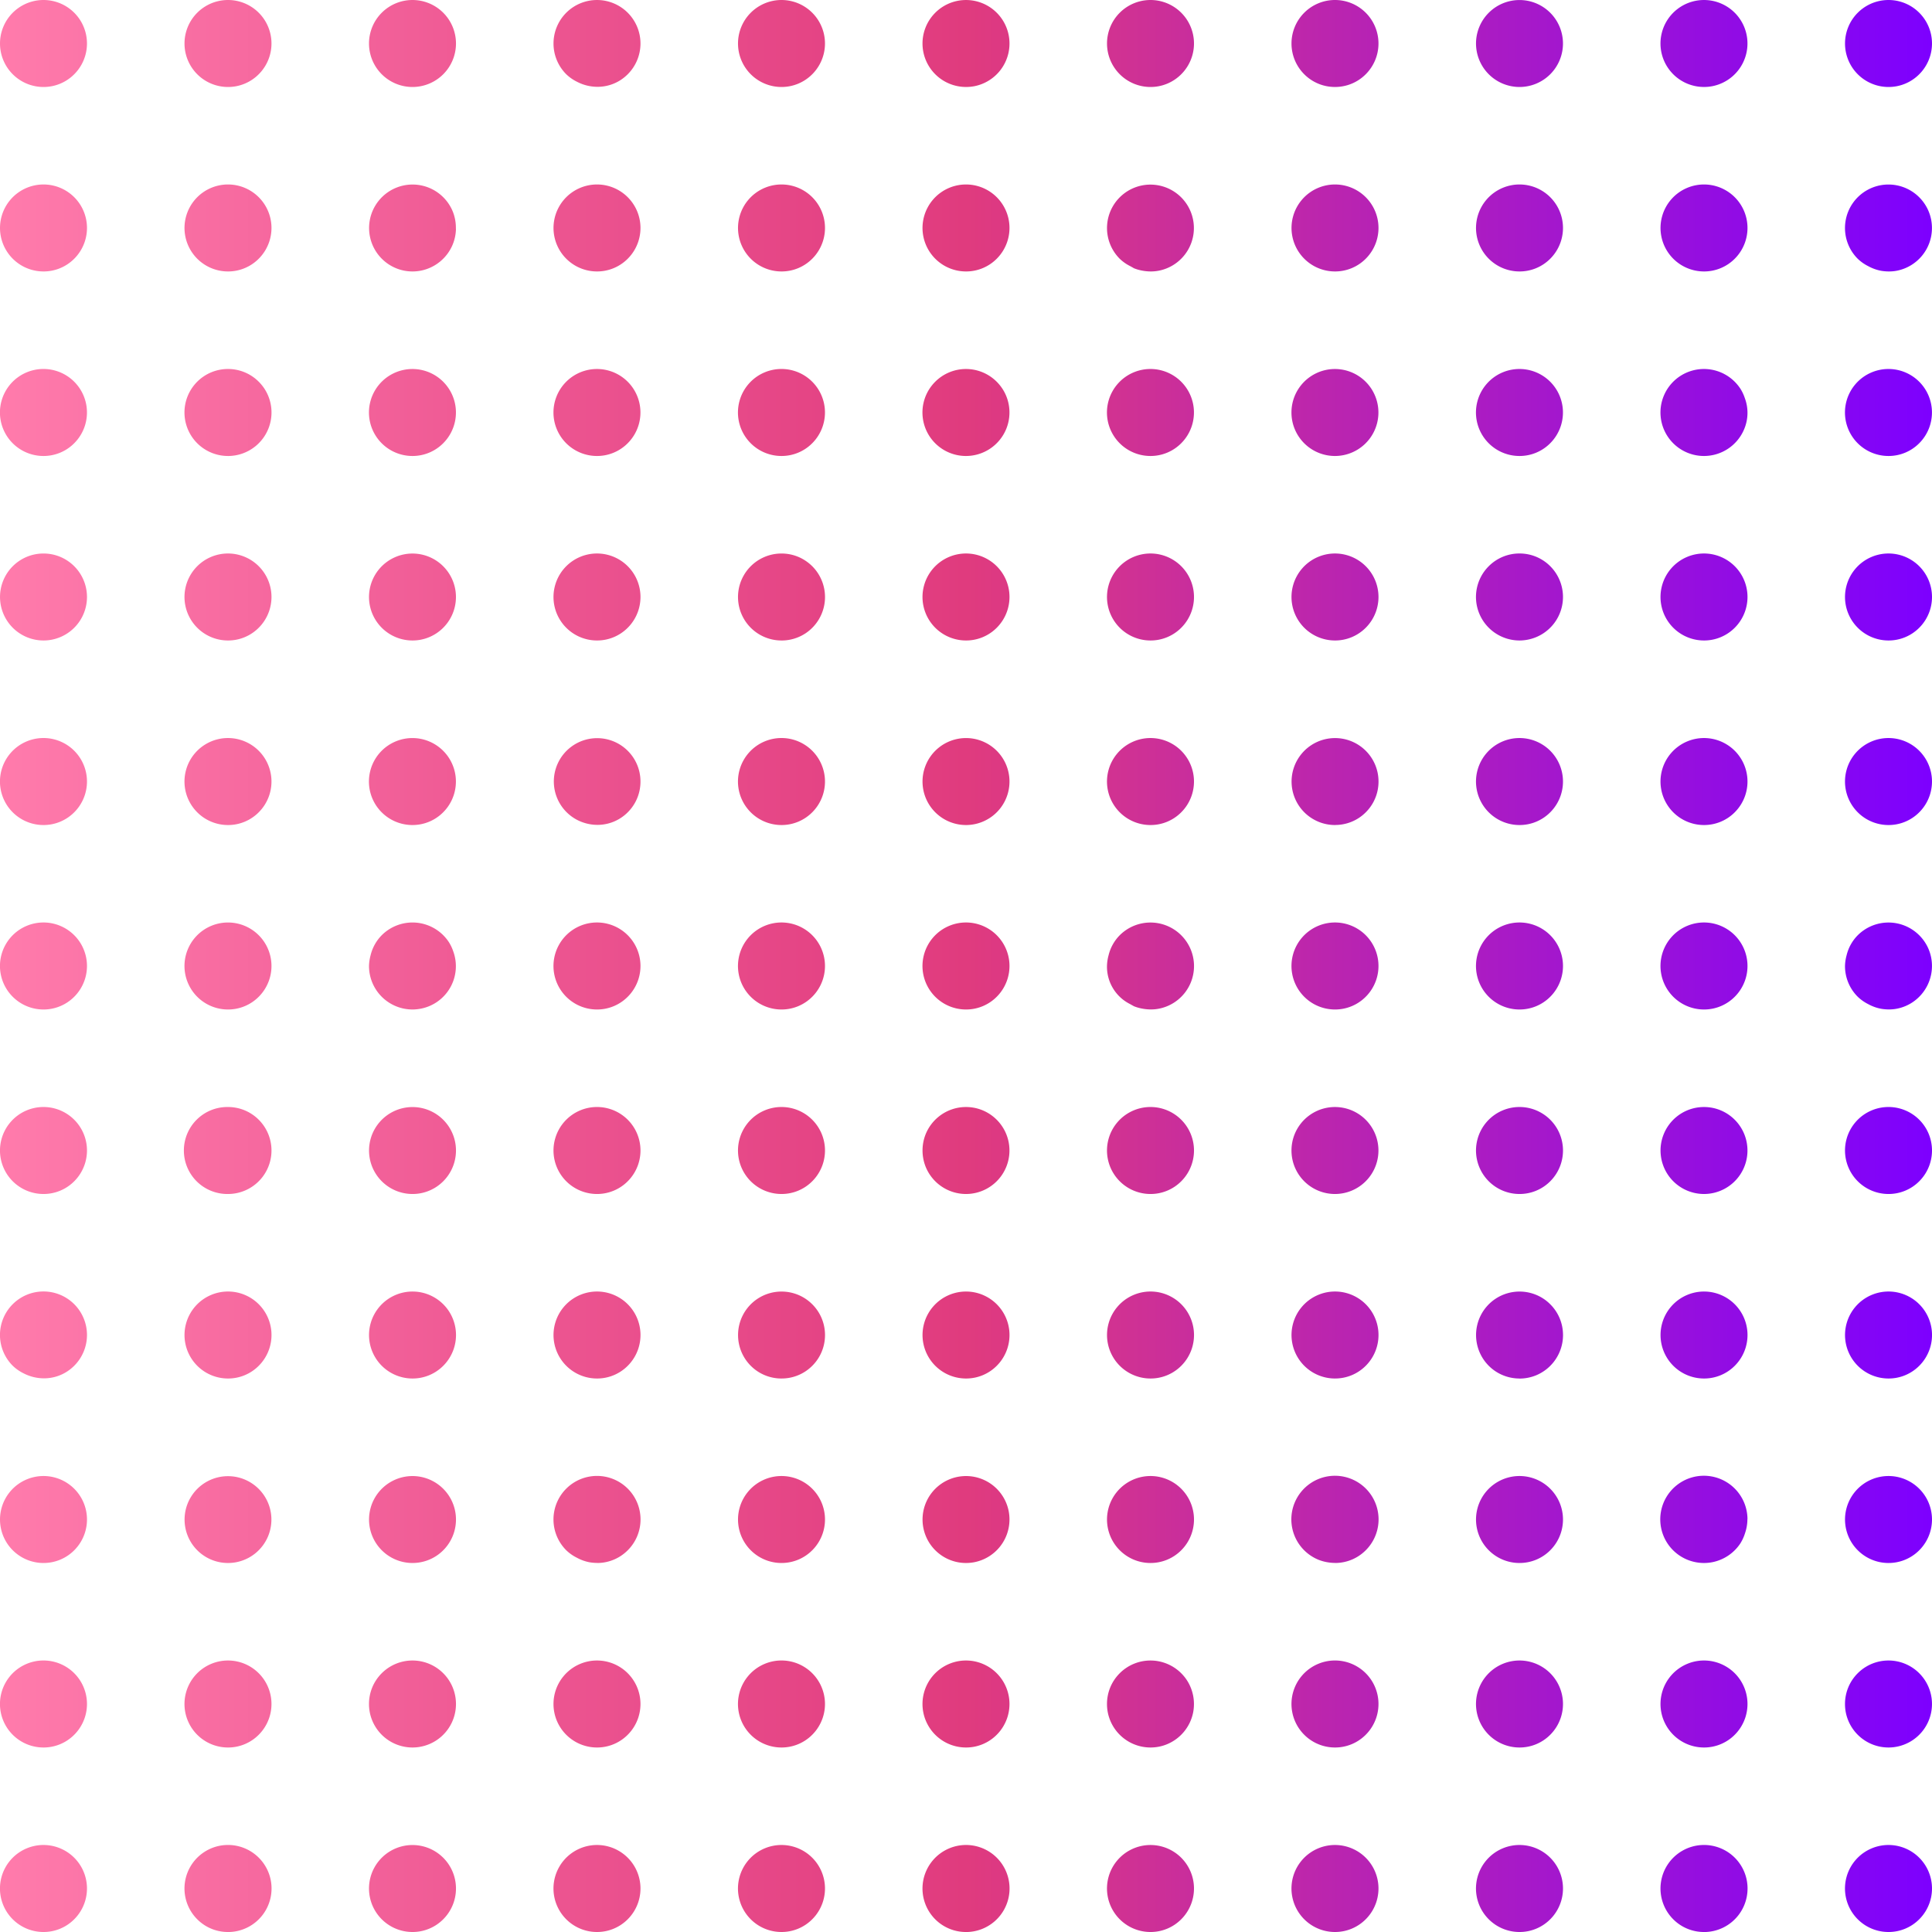 <svg xmlns="http://www.w3.org/2000/svg" xmlns:xlink="http://www.w3.org/1999/xlink" viewBox="0 0 217.078 217.078"><defs><linearGradient id="名称未設定グラデーション_10" y1="108.539" x2="217.078" y2="108.539" gradientUnits="userSpaceOnUse"><stop offset="0" stop-color="#ff7bac"/><stop offset="0.257" stop-color="#ee5893"/><stop offset="0.5" stop-color="#e03b7e"/><stop offset="1" stop-color="#7d00ff"/></linearGradient></defs><g id="レイヤー_2" data-name="レイヤー 2"><g id="レイヤー_1-2" data-name="レイヤー 1"><path id="dot_grd2" d="M212.191,217.078a4.888,4.888,0,1,1,3.455-1.432A4.855,4.855,0,0,1,212.191,217.078Zm-41.461,0a4.888,4.888,0,1,1,3.455-1.432A4.851,4.851,0,0,1,170.73,217.078Zm-20.73,0a4.888,4.888,0,1,1,3.454-1.432A4.859,4.859,0,0,1,150,217.078Zm-20.731,0a4.887,4.887,0,1,1,3.455-1.432A4.857,4.857,0,0,1,129.269,217.078Zm-41.461,0a4.888,4.888,0,1,1,3.455-1.432A4.855,4.855,0,0,1,87.808,217.078Zm-20.73,0a4.888,4.888,0,1,1,3.455-1.432A4.855,4.855,0,0,1,67.078,217.078Zm-20.731,0a4.886,4.886,0,1,1,3.456-1.432A4.857,4.857,0,0,1,46.347,217.078Zm-41.46,0a4.888,4.888,0,1,1,3.454-1.432A4.857,4.857,0,0,1,4.887,217.078Zm186.574,0a4.866,4.866,0,0,1-2.688-.8,4.962,4.962,0,0,1-.768-.628,4.891,4.891,0,1,1,3.456,1.432Zm-82.922,0a4.867,4.867,0,0,1-2.687-.8,4.888,4.888,0,0,1-1.842-5.923,4.89,4.89,0,1,1,4.529,6.726Zm-82.921,0a4.868,4.868,0,0,1-2.688-.8,4.969,4.969,0,0,1-.768-.629,4.891,4.891,0,1,1,3.456,1.432Zm186.573-20.731a4.891,4.891,0,0,1-4.8-3.951,4.977,4.977,0,0,1-.089-.935,4.91,4.91,0,0,1,.09-.937,4.848,4.848,0,0,1,.714-1.752,4.98,4.98,0,0,1,.627-.767,4.887,4.887,0,1,1,3.455,8.342Zm-20.731,0a4.887,4.887,0,1,1,3.456-1.432A4.851,4.851,0,0,1,191.46,196.347Zm-20.73,0a4.887,4.887,0,1,1,3.455-1.432A4.847,4.847,0,0,1,170.73,196.347Zm-20.73,0a4.888,4.888,0,1,1,3.454-1.432A4.855,4.855,0,0,1,150,196.347Zm-20.731,0a4.891,4.891,0,0,1-4.8-3.951,4.977,4.977,0,0,1-.089-.935,4.91,4.91,0,0,1,.09-.937,4.831,4.831,0,0,1,.714-1.752,4.98,4.98,0,0,1,.627-.767,4.886,4.886,0,0,1,6.91,0,5,5,0,0,1,.63.77,4.931,4.931,0,0,1,.712,3.622,4.9,4.9,0,0,1-2.957,3.592,4.756,4.756,0,0,1-.9.268A4.861,4.861,0,0,1,129.269,196.347Zm-20.731,0a4.887,4.887,0,1,1,3.456-1.432A4.85,4.85,0,0,1,108.538,196.347Zm-20.73,0a4.888,4.888,0,1,1,3.455-1.432A4.851,4.851,0,0,1,87.808,196.347Zm-20.73,0a4.887,4.887,0,1,1,3.455-1.432A4.851,4.851,0,0,1,67.078,196.347Zm-20.73,0a4.891,4.891,0,0,1-4.8-3.951,4.977,4.977,0,0,1-.089-.935,4.91,4.91,0,0,1,.09-.937,4.837,4.837,0,0,1,.714-1.751,4.972,4.972,0,0,1,.627-.768,4.887,4.887,0,1,1,3.456,8.342Zm-20.731,0a4.887,4.887,0,1,1,3.455-1.432A4.851,4.851,0,0,1,25.617,196.347Zm-20.73,0a4.888,4.888,0,1,1,3.454-1.432A4.853,4.853,0,0,1,4.887,196.347Zm186.574-20.73a4.963,4.963,0,0,1-.935-.09,4.9,4.9,0,1,1,5.819-4.907c-.006.071-.01.141-.011.211a4.879,4.879,0,0,1-.275,1.469,4.819,4.819,0,0,1-.516,1.118,4.92,4.92,0,0,1-3.147,2.109A4.97,4.97,0,0,1,191.461,175.617Zm-82.922,0a4.963,4.963,0,0,1-.935-.09,4.885,4.885,0,1,1,5.732-5.732,4.956,4.956,0,0,1,.089.933,4.894,4.894,0,0,1-3.951,4.8A4.97,4.97,0,0,1,108.539,175.617Zm-82.922,0a4.963,4.963,0,0,1-.935-.09,4.878,4.878,0,1,1,1.87,0A4.963,4.963,0,0,1,25.617,175.617Zm186.574,0a4.886,4.886,0,1,1,3.455-1.431A4.854,4.854,0,0,1,212.191,175.616Zm-41.461,0a4.886,4.886,0,1,1,3.455-1.431A4.85,4.85,0,0,1,170.73,175.616Zm-41.461,0a4.886,4.886,0,1,1,3.455-1.431A4.856,4.856,0,0,1,129.269,175.616Zm-41.461,0a4.886,4.886,0,1,1,3.456-1.431A4.854,4.854,0,0,1,87.808,175.616Zm-41.461,0a4.884,4.884,0,1,1,3.456-1.431A4.856,4.856,0,0,1,46.347,175.616Zm-41.46,0a4.886,4.886,0,1,1,3.455-1.431A4.856,4.856,0,0,1,4.887,175.616Zm145.128-.008a5.058,5.058,0,0,1-.869-.076,4.915,4.915,0,0,1-.983-.272,4.9,4.9,0,1,1,5.293-1.076,4.983,4.983,0,0,1-.77.629,4.834,4.834,0,0,1-2.671.8Zm-82.922,0a5.066,5.066,0,0,1-.869-.076,4.877,4.877,0,0,1-1.427-.519,4.748,4.748,0,0,1-1.172-.827,4.891,4.891,0,1,1,6.909,0,4.965,4.965,0,0,1-.769.629,4.838,4.838,0,0,1-2.672.8Zm145.1-20.721a4.887,4.887,0,1,1,3.456-1.432,4.85,4.85,0,0,1-3.456,1.432Zm-20.73,0a4.886,4.886,0,1,1,3.456-1.432,4.851,4.851,0,0,1-3.456,1.432Zm-41.461,0a4.887,4.887,0,1,1,3.455-1.432A4.854,4.854,0,0,1,150,154.887Zm-20.73,0a4.887,4.887,0,1,1,3.455-1.432,4.851,4.851,0,0,1-3.455,1.432Zm-20.731,0a4.886,4.886,0,1,1,3.456-1.432,4.848,4.848,0,0,1-3.456,1.432Zm-41.46,0a4.887,4.887,0,1,1,3.455-1.432,4.851,4.851,0,0,1-3.455,1.432Zm-20.731,0a4.886,4.886,0,1,1,3.456-1.432,4.851,4.851,0,0,1-3.456,1.432Zm-20.73,0a4.887,4.887,0,1,1,3.455-1.432,4.851,4.851,0,0,1-3.455,1.432Zm62.191,0a4.857,4.857,0,0,1-2.686-.8,4.891,4.891,0,0,1,0-8.166,4.892,4.892,0,0,1,5.374,0,4.962,4.962,0,0,1,.768.628,4.864,4.864,0,0,1,1.341,2.519,4.907,4.907,0,0,1,0,1.871,4.857,4.857,0,0,1-1.342,2.52,4.986,4.986,0,0,1-.769.628A4.852,4.852,0,0,1,87.808,154.887Zm82.922,0a4.89,4.89,0,0,1-2.686-.8,4.891,4.891,0,0,1,0-8.166,4.892,4.892,0,0,1,5.374,0,4.787,4.787,0,0,1,.765.627,4.854,4.854,0,0,1,1.344,2.52,4.979,4.979,0,0,1,.09.935,4.926,4.926,0,0,1-.09.933,4.9,4.9,0,0,1-2.957,3.6,4.913,4.913,0,0,1-1.84.358ZM4.941,154.868a4.988,4.988,0,0,1-2.29-.562,4.8,4.8,0,0,1-1.222-.853,4.888,4.888,0,1,1,6.912,0,4.939,4.939,0,0,1-.769.628A4.755,4.755,0,0,1,4.941,154.868ZM212.19,134.156a4.887,4.887,0,1,1,3.456-1.431,4.853,4.853,0,0,1-3.456,1.431Zm-20.73,0a4.887,4.887,0,0,1-.935-9.683,4.961,4.961,0,0,1,1.871,0,4.887,4.887,0,0,1-.936,9.683Zm-20.73,0a4.887,4.887,0,1,1,3.455-1.431,4.85,4.85,0,0,1-3.455,1.431Zm-20.731,0a4.886,4.886,0,0,1-4.8-3.951,4.956,4.956,0,0,1,0-1.87,4.886,4.886,0,1,1,4.8,5.821Zm-20.73,0a4.887,4.887,0,1,1,3.455-1.431,4.854,4.854,0,0,1-3.455,1.431Zm-20.731,0a4.894,4.894,0,0,1-4.528-3.047,4.942,4.942,0,0,1,0-3.681,4.9,4.9,0,0,1,3.593-2.955,4.961,4.961,0,0,1,1.871,0,4.887,4.887,0,0,1-.936,9.683Zm-20.73,0a4.887,4.887,0,1,1,3.455-1.431,4.854,4.854,0,0,1-3.455,1.431Zm-20.73,0a4.887,4.887,0,1,1,3.455-1.431,4.854,4.854,0,0,1-3.455,1.431Zm-20.731,0a4.884,4.884,0,1,1,3.456-1.431,4.854,4.854,0,0,1-3.456,1.431Zm-20.73,0a4.887,4.887,0,1,1,0-9.773,4.97,4.97,0,0,1,.935.09,4.827,4.827,0,0,1,1.752.714,4.887,4.887,0,0,1-2.687,8.969Zm-20.731,0a4.887,4.887,0,1,1,3.455-1.431,4.856,4.856,0,0,1-3.455,1.431Zm186.574-20.73a4.888,4.888,0,1,1,3.456-1.432,4.855,4.855,0,0,1-3.456,1.432Zm-20.73,0a4.888,4.888,0,1,1,3.455-1.432,4.851,4.851,0,0,1-3.455,1.432Zm-20.731,0a4.888,4.888,0,1,1,3.455-1.432A4.858,4.858,0,0,1,150,113.426Zm-41.461,0a4.888,4.888,0,1,1,3.456-1.432,4.853,4.853,0,0,1-3.456,1.432Zm-20.73,0a4.888,4.888,0,1,1,3.455-1.432,4.855,4.855,0,0,1-3.455,1.432Zm-20.73,0a4.888,4.888,0,1,1,3.455-1.432,4.855,4.855,0,0,1-3.455,1.432Zm-41.461,0a4.887,4.887,0,1,1,3.455-1.432,4.855,4.855,0,0,1-3.455,1.432Zm-20.731,0a4.888,4.888,0,1,1,3.455-1.432,4.857,4.857,0,0,1-3.455,1.432Zm41.462,0a5.048,5.048,0,0,1-.935-.091,4.886,4.886,0,0,1-3.952-4.8,4.984,4.984,0,0,1,.178-1.2,4.8,4.8,0,0,1,1.253-2.254,4.89,4.89,0,0,1,6.911,0,4.973,4.973,0,0,1,.627.769,4.748,4.748,0,0,1,.5,1.054,4.859,4.859,0,0,1-3.647,6.429A5.045,5.045,0,0,1,46.348,113.426Zm165.888-.006a5.194,5.194,0,0,1-.9-.08,4.876,4.876,0,0,1-1.43-.519,4.8,4.8,0,0,1-1.172-.827,4.856,4.856,0,0,1-1.431-3.455,4.984,4.984,0,0,1,.178-1.2,4.8,4.8,0,0,1,1.253-2.254,4.889,4.889,0,0,1,6.91,0,4.98,4.98,0,0,1,.628.769,4.813,4.813,0,0,1,.714,1.752,4.908,4.908,0,0,1-2.11,5.018,4.843,4.843,0,0,1-1.752.713A4.671,4.671,0,0,1,212.236,113.42Zm-82.922,0a5.174,5.174,0,0,1-.9-.08,4.845,4.845,0,0,1-.989-.272c-.045-.022-.445-.248-.445-.248a4.692,4.692,0,0,1-2.6-4.281,4.984,4.984,0,0,1,.178-1.2,4.8,4.8,0,0,1,1.253-2.254,4.889,4.889,0,0,1,6.91,0,4.922,4.922,0,0,1,.628.769,4.879,4.879,0,0,1-3.148,7.483A4.671,4.671,0,0,1,129.314,113.42ZM212.191,92.7a4.887,4.887,0,1,1,3.455-1.432A4.851,4.851,0,0,1,212.191,92.7Zm-20.731,0a4.887,4.887,0,1,1,3.456-1.432A4.851,4.851,0,0,1,191.46,92.7Zm-20.73,0a4.887,4.887,0,1,1,3.455-1.432A4.847,4.847,0,0,1,170.73,92.7Zm-41.461,0a4.887,4.887,0,1,1,3.455-1.432A4.852,4.852,0,0,1,129.269,92.7Zm-20.73,0a4.886,4.886,0,1,1,3.455-8.342,4.886,4.886,0,0,1-2.52,8.251A4.841,4.841,0,0,1,108.539,92.7Zm-20.731,0a4.888,4.888,0,1,1,3.455-1.432A4.851,4.851,0,0,1,87.808,92.7Zm-41.461,0A4.886,4.886,0,1,1,49.8,91.263,4.852,4.852,0,0,1,46.347,92.7Zm-20.73,0a4.887,4.887,0,1,1,3.455-1.432A4.851,4.851,0,0,1,25.617,92.7Zm-20.73,0a4.888,4.888,0,1,1,3.454-1.432A4.853,4.853,0,0,1,4.887,92.7Zm145.113,0a4.885,4.885,0,1,1,4.8-5.821,4.956,4.956,0,0,1,0,1.87,4.852,4.852,0,0,1-1.341,2.519,4.92,4.92,0,0,1-.766.627A4.862,4.862,0,0,1,150,92.694Zm-82.868-.018a4.987,4.987,0,0,1-2.291-.561,4.868,4.868,0,1,1,7.034-5.242,4.956,4.956,0,0,1,0,1.87,4.852,4.852,0,0,1-1.341,2.519,4.8,4.8,0,0,1-3.4,1.414ZM212.191,71.964a4.887,4.887,0,1,1,3.455-1.431A4.854,4.854,0,0,1,212.191,71.964Zm-20.731,0a4.887,4.887,0,1,1,3.456-1.431A4.854,4.854,0,0,1,191.46,71.964Zm-20.73,0a4.9,4.9,0,0,1-4.529-3.046,4.879,4.879,0,0,1,1.074-5.3,4.876,4.876,0,0,1,3.457-1.43,4.97,4.97,0,0,1,.935.089,4.858,4.858,0,0,1,2.516,1.34,4.887,4.887,0,0,1-2.516,8.253A4.823,4.823,0,0,1,170.73,71.964Zm-20.73,0a4.887,4.887,0,1,1,3.454-1.431A4.858,4.858,0,0,1,150,71.964Zm-20.731,0a4.887,4.887,0,1,1,3.455-1.431A4.856,4.856,0,0,1,129.269,71.964Zm-20.731,0a4.887,4.887,0,1,1,3.456-1.431A4.853,4.853,0,0,1,108.538,71.964Zm-20.73,0a4.886,4.886,0,1,1,0-9.772,4.98,4.98,0,0,1,.936.089A4.834,4.834,0,0,1,90.5,63a5.016,5.016,0,0,1,.769.627,4.893,4.893,0,0,1-.77,7.539,4.885,4.885,0,0,1-2.686.8Zm-20.73,0a4.887,4.887,0,1,1,3.455-1.431A4.854,4.854,0,0,1,67.078,71.964Zm-20.731,0A4.884,4.884,0,1,1,49.8,70.533,4.856,4.856,0,0,1,46.347,71.964Zm-20.73,0a4.887,4.887,0,1,1,3.455-1.431A4.854,4.854,0,0,1,25.617,71.964Zm-20.73,0a4.887,4.887,0,0,1-.936-9.683,4.961,4.961,0,0,1,1.871,0,4.887,4.887,0,0,1,0,9.593A4.8,4.8,0,0,1,4.887,71.964Zm207.3-20.73a4.887,4.887,0,1,1,3.455-1.432A4.852,4.852,0,0,1,212.191,51.234Zm-20.731,0a4.887,4.887,0,1,1,3.456-8.342,5,5,0,0,1,.629.77,4.756,4.756,0,0,1,.5,1.054,4.714,4.714,0,0,1-.053,3.471,4.894,4.894,0,0,1-4.529,3.047Zm-20.73,0a4.887,4.887,0,1,1,3.455-1.432A4.847,4.847,0,0,1,170.73,51.234Zm-20.73,0a4.889,4.889,0,0,1-4.8-3.951,4.956,4.956,0,0,1,0-1.87,4.886,4.886,0,1,1,4.8,5.821Zm-20.731,0a4.887,4.887,0,1,1,3.455-1.432A4.852,4.852,0,0,1,129.269,51.234Zm-20.731,0a4.886,4.886,0,0,1-4.082-7.574,4.957,4.957,0,0,1,.628-.768,4.886,4.886,0,0,1,6.91,0,5,5,0,0,1,.629.77,4.833,4.833,0,0,1,.713,1.75,4.89,4.89,0,0,1-.269,2.775,4.894,4.894,0,0,1-4.529,3.047Zm-20.73,0A4.888,4.888,0,1,1,91.263,49.8,4.851,4.851,0,0,1,87.808,51.234Zm-20.73,0a4.886,4.886,0,0,1-3.455-8.342,4.886,4.886,0,1,1,6.91,6.91A4.851,4.851,0,0,1,67.078,51.234Zm-20.731,0A4.886,4.886,0,1,1,49.8,49.8,4.852,4.852,0,0,1,46.347,51.234Zm-20.73,0a4.889,4.889,0,0,1-4.083-7.573,4.943,4.943,0,0,1,1.4-1.4,4.9,4.9,0,0,1,5.373,0,4.971,4.971,0,0,1,1.4,1.4,4.889,4.889,0,0,1-4.083,7.574Zm-20.73,0A4.888,4.888,0,1,1,8.341,49.8,4.855,4.855,0,0,1,4.887,51.234ZM46.348,30.5a4.962,4.962,0,0,1-.935-.089,4.884,4.884,0,1,1,5.464-6.637,4.924,4.924,0,0,1,.346,1.759l0,.149.007.051a4.916,4.916,0,0,1-.356,1.72,4.9,4.9,0,0,1-3.594,2.958A4.959,4.959,0,0,1,46.348,30.5Zm145.112,0a4.886,4.886,0,1,1,3.456-1.431A4.856,4.856,0,0,1,191.46,30.5Zm-20.73,0a4.886,4.886,0,1,1,3.455-1.431A4.85,4.85,0,0,1,170.73,30.5ZM150,30.5a4.886,4.886,0,1,1,3.455-1.431A4.858,4.858,0,0,1,150,30.5Zm-41.462,0a4.886,4.886,0,1,1,3.456-1.431A4.853,4.853,0,0,1,108.538,30.5Zm-20.73,0a4.886,4.886,0,1,1,3.456-1.431A4.854,4.854,0,0,1,87.808,30.5Zm-20.73,0a4.886,4.886,0,1,1,3.455-1.431A4.854,4.854,0,0,1,67.078,30.5Zm-41.461,0a4.886,4.886,0,1,1,3.455-1.431A4.854,4.854,0,0,1,25.617,30.5Zm-20.73,0a4.886,4.886,0,1,1,3.455-1.431A4.858,4.858,0,0,1,4.887,30.5Zm207.347,0a5.143,5.143,0,0,1-.9-.08,4.851,4.851,0,0,1-1.428-.519,4.71,4.71,0,0,1-1.173-.826,4.886,4.886,0,1,1,8.25-4.391,4.962,4.962,0,0,1,.089.935,4.883,4.883,0,0,1-3.951,4.8A4.684,4.684,0,0,1,212.234,30.5Zm-82.922,0a5.143,5.143,0,0,1-.9-.08,4.843,4.843,0,0,1-.989-.273c-.05-.024-.11-.062-.173-.1l-.262-.145a4.77,4.77,0,0,1-1.177-.828,4.881,4.881,0,1,1,5.293,1.071,4.833,4.833,0,0,1-.9.269A4.7,4.7,0,0,1,129.312,30.5ZM212.19,9.774a4.887,4.887,0,0,1-3.454-8.342,4.886,4.886,0,0,1,6.91,6.91,4.859,4.859,0,0,1-3.455,1.432Zm-41.46,0a4.889,4.889,0,0,1-4.886-4.888,4.885,4.885,0,1,1,4.886,4.888Zm-41.461,0a4.887,4.887,0,0,1-3.455-8.342,4.886,4.886,0,1,1,6.91,6.91,4.859,4.859,0,0,1-3.455,1.432Zm-41.461,0a4.887,4.887,0,0,1-3.455-8.342,4.886,4.886,0,0,1,6.91,6.91,4.859,4.859,0,0,1-3.455,1.432Zm-41.461,0a4.887,4.887,0,0,1-3.455-8.342,4.886,4.886,0,0,1,8.341,3.455,4.886,4.886,0,0,1-4.886,4.887Zm-20.73,0a4.887,4.887,0,0,1-3.455-8.342,4.886,4.886,0,0,1,6.91,6.91,4.859,4.859,0,0,1-3.455,1.432Zm-20.731,0A4.887,4.887,0,0,1,1.431,1.432a4.886,4.886,0,0,1,6.91,6.91A4.855,4.855,0,0,1,4.887,9.774ZM150,9.772a4.858,4.858,0,0,1-2.687-.8,4.965,4.965,0,0,1-.769-.628A4.887,4.887,0,0,1,150,0a4.887,4.887,0,0,1,3.454,8.342,4.931,4.931,0,0,1-.768.628A4.853,4.853,0,0,1,150,9.772Zm41.461,0a4.885,4.885,0,0,1-4.8-5.821A4.887,4.887,0,1,1,192.4,9.683,4.85,4.85,0,0,1,191.461,9.772Zm-82.922,0a4.886,4.886,0,0,1-4.887-4.886,4.887,4.887,0,1,1,5.822,4.8A4.85,4.85,0,0,1,108.539,9.772ZM67.132,9.755a4.994,4.994,0,0,1-2.29-.562,4.806,4.806,0,0,1-1.219-.851,4.886,4.886,0,1,1,6.91,0,4.957,4.957,0,0,1-.768.628,4.767,4.767,0,0,1-2.633.785Z" style="fill:url(#名称未設定グラデーション_10)"/></g></g></svg>